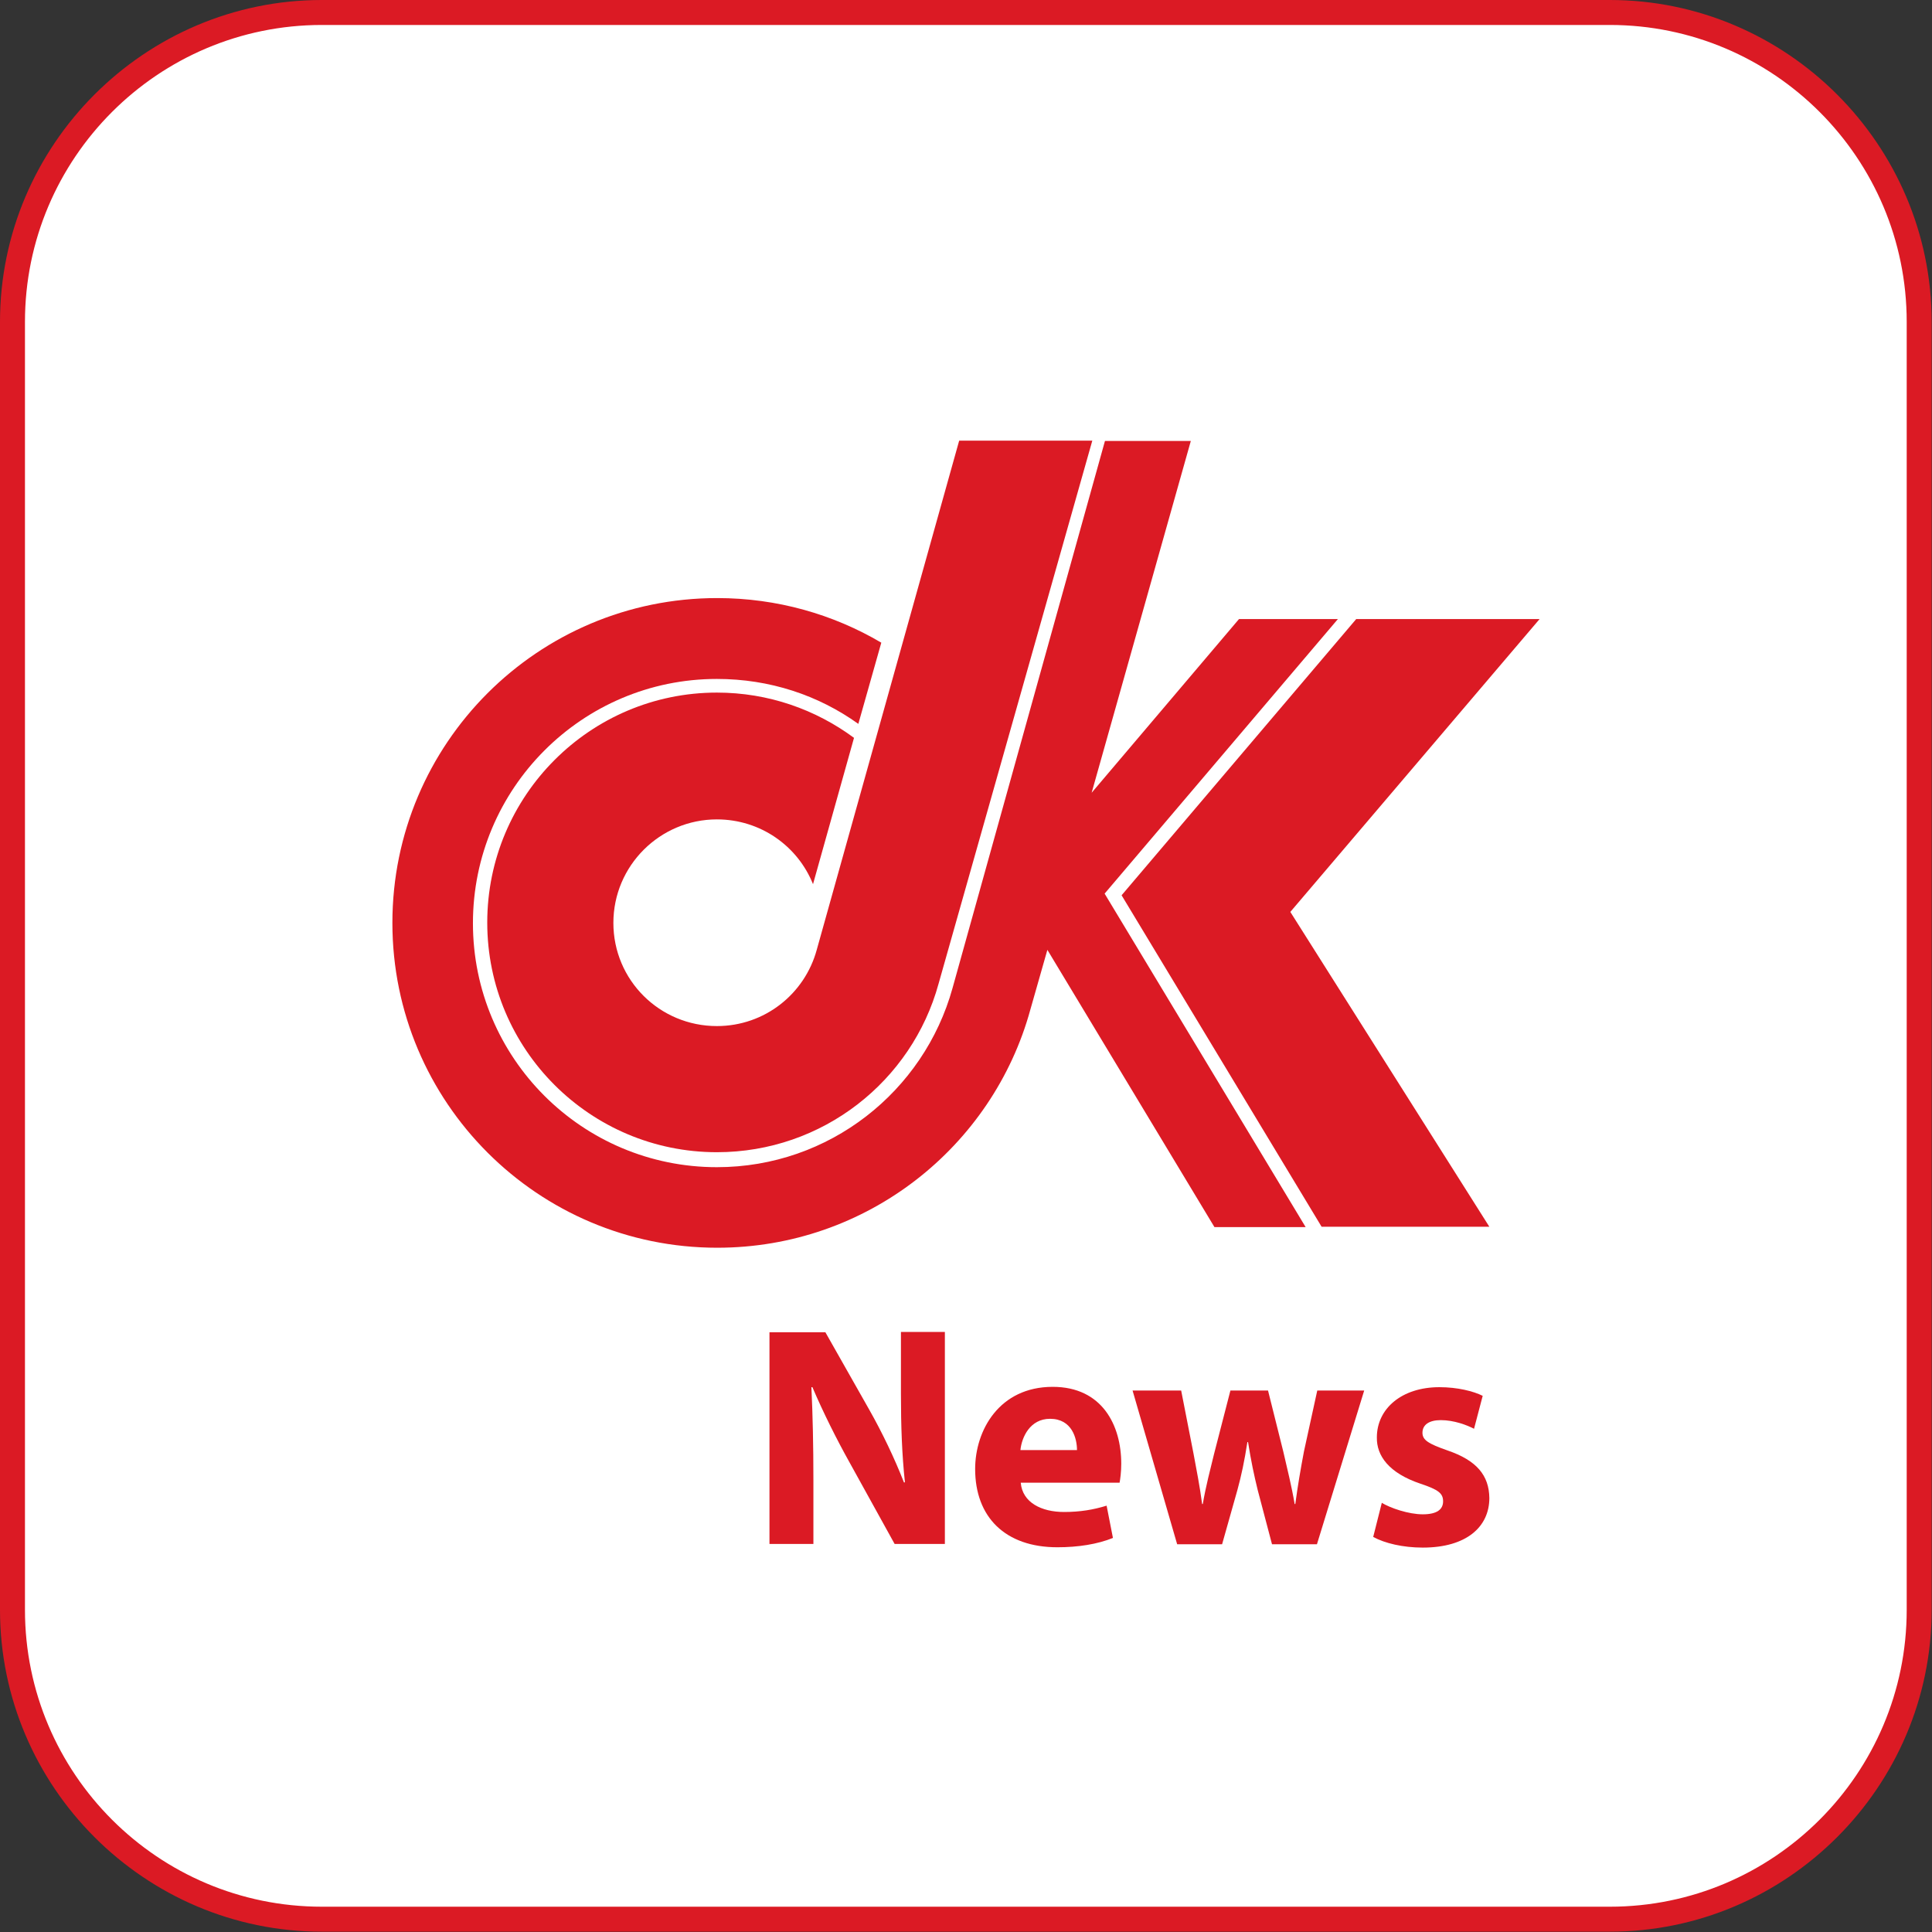 <?xml version="1.0" encoding="UTF-8"?><svg id="Ebene_1" xmlns="http://www.w3.org/2000/svg" viewBox="0 0 58.05 58.05"><rect x="0" y="0" width="58.05" height="58.05" fill="#333333" stroke="none"/><path d="m9.67.38h38.7c5.13,0,9.3,4.17,9.3,9.3v38.7c0,5.13-4.17,9.3-9.3,9.3H9.67c-5.13,0-9.3-4.17-9.3-9.3V9.67C.38,4.54,4.54.38,9.67.38Z" style="fill:#fff; stroke-width:0px;"/><path d="m48.37.75c4.92,0,8.92,4,8.92,8.92v38.7c0,4.92-4,8.92-8.92,8.92H9.67c-4.92,0-8.92-4-8.92-8.92V9.67C.75,4.75,4.75.75,9.67.75h38.7m0-.75H9.67C4.35,0,0,4.35,0,9.67v38.7c0,5.32,4.35,9.67,9.67,9.67h38.7c5.32,0,9.67-4.35,9.67-9.67V9.67c0-5.32-4.35-9.67-9.67-9.67h0Z" style="fill:#db1a24; stroke-width:0px;"/><polygon points="40.75 18.6 46.26 18.6 38.77 27.4 44.75 36.86 39.71 36.86 33.7 26.9 40.75 18.6" style="fill:#db1a24; stroke-width:0px;"/><path d="m24.43,26.57c-.46-1.15-1.58-1.95-2.89-1.95-1.71,0-3.11,1.39-3.11,3.11s1.39,3.1,3.11,3.1c1.44,0,2.64-.97,3-2.29l4.28-15.3h4l-4.62,16.32c-.8,2.92-3.48,5.06-6.66,5.06-3.81,0-6.9-3.09-6.9-6.9s3.09-6.91,6.9-6.91c1.55,0,2.97.51,4.12,1.36l-1.23,4.39Z" style="fill:#db1a24; stroke-width:0px;"/><path d="m37.23,18.6h2.97l-7.01,8.25,6.04,10.02h-2.74l-5.02-8.33-.51,1.79c-1.13,4.13-4.92,7.16-9.41,7.16-5.39,0-9.76-4.37-9.76-9.76s4.37-9.76,9.76-9.76c1.8,0,3.49.49,4.93,1.34l-.69,2.44c-1.2-.86-2.66-1.35-4.25-1.35-4.05,0-7.33,3.29-7.33,7.34s3.28,7.33,7.33,7.33c3.38,0,6.22-2.28,7.08-5.38l4.58-16.44h2.58l-2.98,10.57,4.42-5.21Z" style="fill:#db1a24; stroke-width:0px;"/><path d="m23.12,46.4v-6.37h1.68l1.32,2.33c.38.67.76,1.46,1.04,2.18h.03c-.09-.84-.12-1.7-.12-2.66v-1.86h1.32v6.37h-1.51l-1.36-2.46c-.38-.68-.79-1.5-1.11-2.25h-.03c.04.85.06,1.75.06,2.79v1.92h-1.32Z" style="fill:#db1a24; stroke-width:0px;"/><path d="m30.67,44.55c.05.6.63.88,1.3.88.49,0,.89-.07,1.28-.19l.19.97c-.47.19-1.05.28-1.67.28-1.57,0-2.47-.91-2.47-2.35,0-1.17.73-2.47,2.33-2.47,1.49,0,2.06,1.16,2.06,2.31,0,.25-.03.46-.05.57h-2.98Zm1.69-.98c0-.35-.15-.94-.81-.94-.6,0-.85.55-.89.94h1.7Z" style="fill:#db1a24; stroke-width:0px;"/><path d="m35.49,41.78l.37,1.89c.09.48.19.99.26,1.52h.02c.09-.53.23-1.06.34-1.51l.49-1.9h1.13l.46,1.84c.12.52.25,1.04.34,1.57h.02c.07-.53.16-1.05.26-1.58l.4-1.83h1.41l-1.42,4.62h-1.35l-.43-1.63c-.11-.45-.2-.87-.29-1.44h-.02c-.09.58-.18,1-.3,1.44l-.46,1.63h-1.35l-1.34-4.62h1.46Z" style="fill:#db1a24; stroke-width:0px;"/><path d="m41.51,45.15c.26.16.81.35,1.24.35s.61-.15.61-.39-.14-.35-.68-.53c-.95-.32-1.32-.84-1.31-1.39,0-.86.74-1.51,1.88-1.51.54,0,1.02.12,1.3.26l-.26.99c-.21-.11-.6-.26-1-.26-.35,0-.55.14-.55.38,0,.22.18.33.75.53.88.3,1.25.75,1.26,1.43,0,.86-.68,1.49-2,1.49-.6,0-1.14-.13-1.49-.32l.26-1.03Z" style="fill:#db1a24; stroke-width:0px;"/></svg>